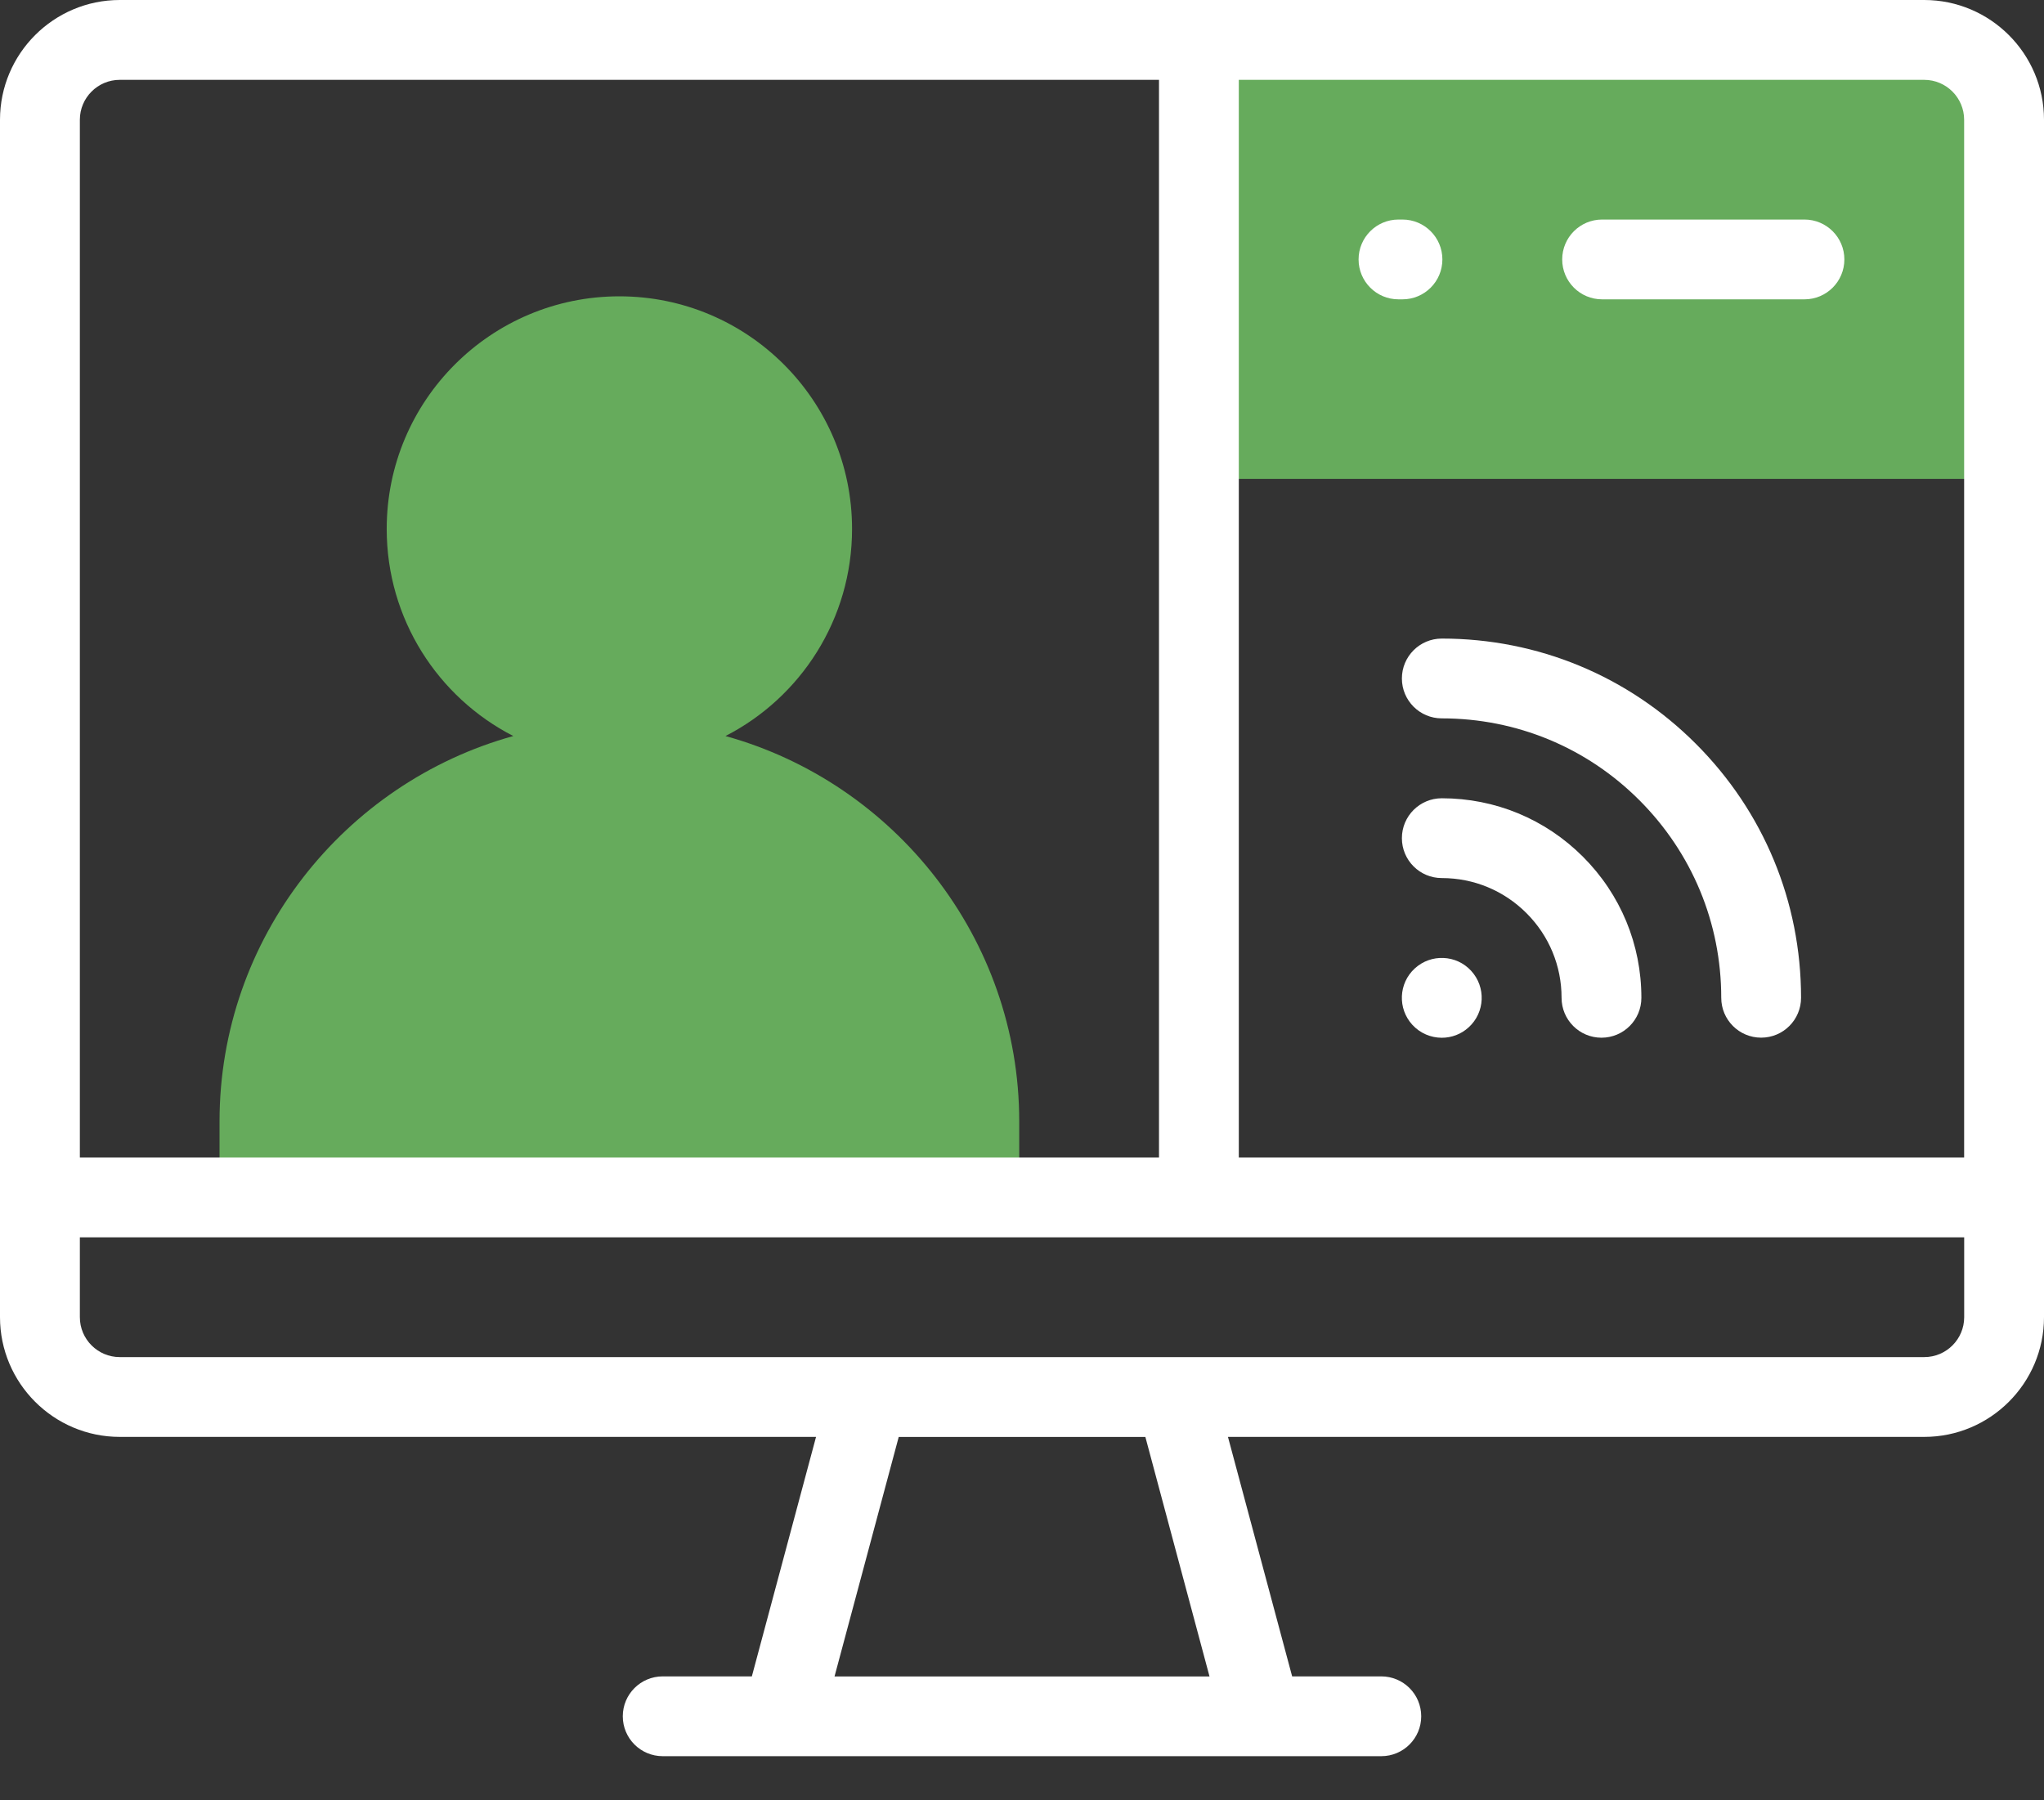 <svg fill="none" height="37" viewBox="0 0 42 37" width="42" xmlns="http://www.w3.org/2000/svg"><rect x="0" y="0" width="42" height="37" fill="#333333" stroke="none"/><path clip-rule="evenodd" d="m41.18 2.461c0-.902-.738-1.641-1.641-1.641h-14.904v9.023h16.545z" fill="#66ab5c" fill-rule="evenodd"/><path clip-rule="evenodd" d="m10.547 15.127c-1.545-.793-2.601-2.402-2.601-4.256 0-2.64 2.141-4.781 4.781-4.781s4.781 2.141 4.781 4.781c0 1.855-1.056 3.464-2.601 4.256 3.47.961 6.036 4.156 6.036 7.92v1.972h-16.432v-1.972c0-3.765 2.565-6.959 6.036-7.92z" fill="#66ab5c" fill-rule="evenodd"/><g fill="#fff"><path d="m39.539 0h-37.078c-1.357 0-2.461 1.104-2.461 2.461v24.609c0 1.357 1.104 2.461 2.461 2.461h14.307l-1.319 4.922h-1.832c-.453 0-.82.367-.82.82 0 .453.367.82.82.82h14.766c.453 0 .82-.367.82-.82 0-.453-.367-.82-.82-.82h-1.832l-1.319-4.922h14.307c1.357 0 2.461-1.104 2.461-2.461v-24.609c-0-1.357-1.104-2.461-2.461-2.461zm.82 2.461v21.328h-14.904v-22.148h14.084c.452 0 .82.368.82.82zm-37.898-.82h21.354v22.148h-22.174v-21.328c0-.452.368-.82.82-.82zm22.392 32.813h-7.705l1.319-4.922h5.068zm14.686-6.563h-37.078c-.452 0-.82-.368-.82-.82v-1.641h38.719v1.641c0 .452-.368.82-.82.82z"/><path d="m29.626 13.124c-.453 0-.82.367-.82.82s.367.82.82.82c1.534 0 2.976.597 4.06 1.682s1.682 2.527 1.682 4.06c0 .453.367.82.82.82.453 0 .82-.367.82-.82 0-1.972-.768-3.826-2.162-5.22-1.394-1.395-3.248-2.162-5.22-2.162z"/><path d="m29.626 16.406c-.453 0-.82.367-.82.82 0 .453.367.82.82.82.657 0 1.275.256 1.74.721.465.465.721 1.083.721 1.74 0 .453.367.82.82.82s.82-.367.82-.82c0-1.096-.427-2.126-1.201-2.9-.775-.775-1.805-1.201-2.9-1.201z"/><path d="m30.23 19.953c-.306-.334-.825-.356-1.159-.05-.334.306-.356.825-.05 1.159.162.176.383.266.605.266.198 0 .397-.071.554-.216.334-.306.356-.825.05-1.159z"/><path d="m32.92 6.152h4.158c.453 0 .82-.367.82-.82s-.367-.82-.82-.82h-4.158c-.453 0-.82.367-.82.82s.367.82.82.82z"/><path d="m28.736 6.152h.082c.453 0 .82-.367.82-.82s-.367-.82-.82-.82h-.082c-.453 0-.82.367-.82.82s.367.82.82.82z"/></g></svg>